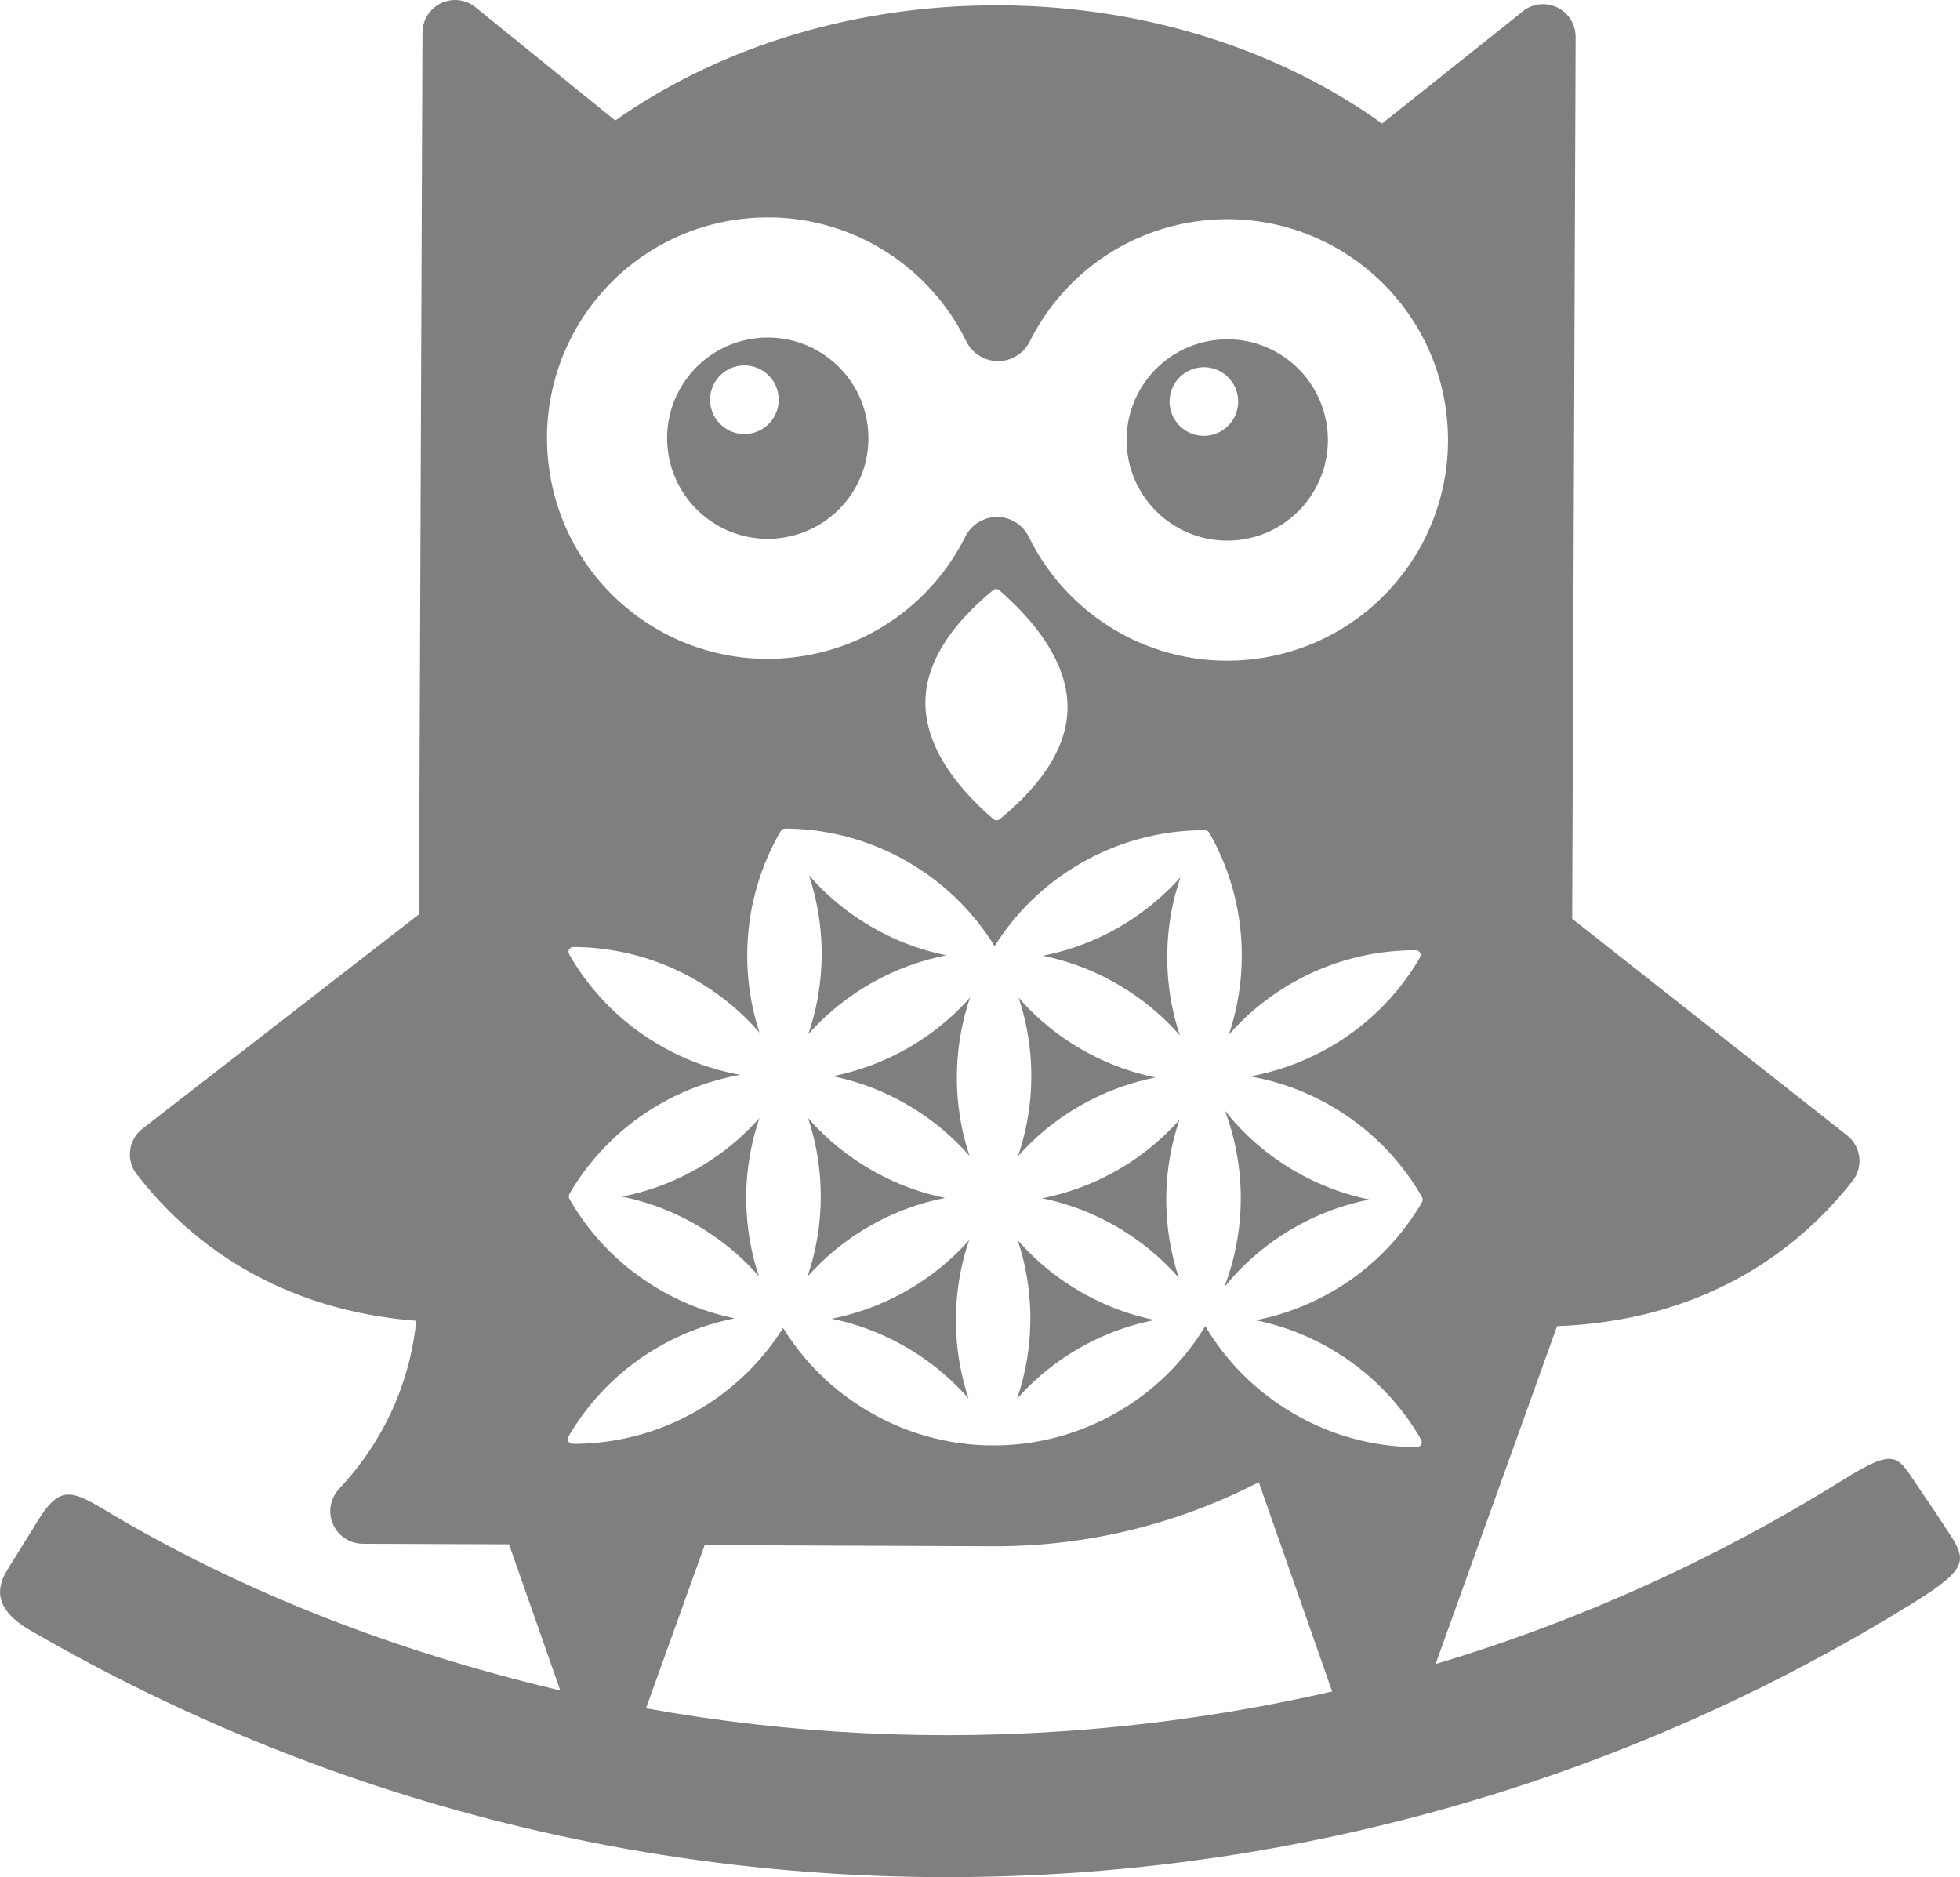 <?xml version="1.0" encoding="UTF-8"?> <!-- Generator: Adobe Illustrator 24.1.2, SVG Export Plug-In . SVG Version: 6.00 Build 0) --> <svg xmlns="http://www.w3.org/2000/svg" xmlns:xlink="http://www.w3.org/1999/xlink" id="Слой_1" x="0px" y="0px" viewBox="0 0 492.25 471.41" style="enable-background:new 0 0 492.25 471.41;" xml:space="preserve"> <style type="text/css"> .st0{fill:#7E8080;} </style> <g> <path class="st0" d="M339.52,302.28c1.46-0.4,2.93-0.74,4.4-1.03c-1.47-0.3-2.93-0.66-4.39-1.07c-4.94-1.39-9.79-3.43-14.44-6.14 c-4.65-2.71-8.81-5.92-12.46-9.53c-1.79-1.77-3.46-3.64-5-5.59c0.81,2.15,1.51,4.36,2.08,6.62c1.26,4.99,1.93,10.2,1.91,15.57 c-0.02,5.37-0.73,10.58-2.03,15.56c-0.59,2.27-1.31,4.48-2.15,6.64c1.56-1.94,3.25-3.8,5.06-5.56c3.69-3.59,7.88-6.78,12.53-9.44 C329.69,305.64,334.55,303.64,339.52,302.28z"></path> <path class="st0" d="M280.86,232.95c-4.65,2.66-9.52,4.66-14.49,6.02c-1.48,0.4-2.97,0.75-4.46,1.05c1.49,0.3,2.97,0.66,4.45,1.08 c4.94,1.39,9.79,3.43,14.43,6.14c4.65,2.71,8.81,5.92,12.46,9.53c1.07,1.06,2.09,2.15,3.07,3.27c-0.48-1.42-0.9-2.87-1.27-4.34 c-1.26-4.98-1.93-10.2-1.9-15.56c0.02-5.37,0.72-10.58,2.03-15.55c0.38-1.45,0.81-2.88,1.29-4.29c-0.98,1.11-2.01,2.19-3.09,3.23 C289.7,227.1,285.51,230.29,280.86,232.95z"></path> <path class="st0" d="M280.62,293.87c-4.65,2.66-9.52,4.66-14.48,6.02c-1.46,0.4-2.93,0.75-4.41,1.04c1.47,0.3,2.94,0.66,4.4,1.07 c4.94,1.39,9.79,3.43,14.43,6.14c4.65,2.71,8.81,5.93,12.46,9.53c1.06,1.05,2.09,2.14,3.06,3.26c-0.47-1.42-0.9-2.86-1.27-4.32 c-1.26-4.98-1.92-10.2-1.91-15.57c0.02-5.37,0.73-10.58,2.03-15.55c0.38-1.44,0.81-2.87,1.28-4.27c-0.98,1.1-2.01,2.18-3.08,3.22 C289.46,288.03,285.27,291.21,280.62,293.87z"></path> <path class="st0" d="M488.94,384.13c-2.23-3.38-4.48-6.77-6.78-10.11c-5.68-8.24-5.4-11.04-19.48-2.26 c-26.05,16.23-54.04,29.75-83.61,40.12c-6.1,2.14-12.28,4.14-18.52,6.01l30.51-84.85c13.53-0.5,26.92-3.28,39.37-8.94 c12.93-5.88,24.84-14.83,34.83-27.52c2.78-3.54,2.17-8.68-1.38-11.46l-69.03-54.39l0.87-221.48c0.01-4.52-3.64-8.19-8.16-8.2 c-2.16-0.01-4.13,0.83-5.6,2.2l-34.86,27.78c-12.16-8.74-26.18-15.86-41.53-20.93c-16.88-5.58-35.34-8.69-54.65-8.76 c-19.3-0.08-37.78,2.89-54.68,8.33c-15.41,4.96-29.5,11.97-41.72,20.6L119.43,1.83c-3.5-2.84-8.64-2.31-11.48,1.18 c-1.23,1.51-1.82,3.32-1.83,5.13l-0.02,0l-0.87,221.47l-69.45,53.84c-3.56,2.76-4.21,7.88-1.45,11.44 c9.76,12.59,21.45,21.57,34.2,27.56c11.41,5.36,23.63,8.29,36.02,9.24c-0.69,6.79-2.32,13.27-4.74,19.33 c-3.4,8.5-8.41,16.26-14.65,22.89c-3.09,3.29-2.93,8.46,0.36,11.55c1.57,1.48,3.57,2.21,5.57,2.23l36.75,0.14l12.87,36.69 l-1.25-0.29c-40.21-9.61-78.67-24.32-113.28-45.11c-8.54-5.13-11.36-5.81-16.72,2.84c-2.53,4.09-5.07,8.18-7.6,12.27 c-2.18,3.51-4.35,9.35,5.58,15.11c38.31,22.25,79.93,39.08,123.74,49.54c46.44,11.09,95.37,15.1,145.47,10.91 c39.71-3.32,77.97-11.67,114.2-24.37c31.8-11.15,61.9-25.66,89.93-43.05C494.82,393.63,493.9,391.63,488.94,384.13z M148.73,76.42 c8.6-11.28,21.5-19.28,36.66-21.32c12.01-1.62,23.63,0.72,33.53,6.01c10.19,5.45,18.58,14.01,23.74,24.58 c2.14,4.41,7.46,6.25,11.87,4.11c1.83-0.89,3.22-2.32,4.07-4.01c4.04-8.1,10.02-15.14,17.41-20.43c7.1-5.08,15.52-8.56,24.78-9.81 c15.2-2.05,29.78,2.24,41.05,10.84c11.28,8.6,19.28,21.5,21.32,36.66c2.05,15.2-2.24,29.78-10.84,41.05 c-8.6,11.28-21.5,19.28-36.66,21.32c-12.01,1.62-23.63-0.72-33.53-6.01c-10.19-5.45-18.58-14.01-23.74-24.58 c-2.14-4.41-7.46-6.25-11.87-4.11c-1.83,0.89-3.22,2.32-4.07,4.01c-4.04,8.1-10.02,15.14-17.41,20.43 c-7.1,5.08-15.52,8.56-24.79,9.8c-15.2,2.05-29.78-2.24-41.05-10.84c-11.28-8.6-19.28-21.5-21.32-36.66 C135.84,102.27,140.13,87.69,148.73,76.42z M268.11,177.77c-0.02,2.96-0.62,5.95-1.8,8.96c-1.15,2.92-2.86,5.87-5.14,8.83 l-0.05,0.07c-1.32,1.71-2.83,3.41-4.52,5.11c-1.67,1.68-3.53,3.35-5.57,5.02c-0.44,0.36-1.09,0.36-1.53-0.03 c-2.18-1.89-4.15-3.78-5.91-5.66c-1.77-1.9-3.34-3.8-4.7-5.71c-2.16-3.02-3.78-6.05-4.87-9.05c-1.09-3.02-1.63-6.02-1.61-8.99 c0.02-2.96,0.6-5.95,1.76-8.95c1.14-2.93,2.84-5.9,5.11-8.87c1.34-1.75,2.85-3.49,4.55-5.21c1.67-1.69,3.53-3.38,5.58-5.07 c0.44-0.39,1.12-0.4,1.57,0c2.15,1.89,4.12,3.79,5.89,5.7c1.78,1.92,3.35,3.83,4.7,5.73c2.17,3.05,3.81,6.09,4.91,9.11 C267.59,171.78,268.13,174.79,268.11,177.77z M273.66,434.26c-38.14,3.19-75.51,1.24-111.42-5.25l14.74-40.98l72.46,0.29 c13.49,0.05,26.61-1.78,39.11-5.26c9.65-2.68,18.88-6.33,27.59-10.83l18.43,52.55C314.85,429.31,294.51,432.52,273.66,434.26z M354.76,363.42c-5.17-0.11-10.37-0.87-15.48-2.31c-4.94-1.39-9.79-3.43-14.43-6.14c-4.65-2.71-8.81-5.93-12.46-9.53 c-3.77-3.73-7-7.88-9.64-12.33l-0.05-0.1l-0.05,0.09c-2.68,4.42-5.94,8.55-9.74,12.25c-3.68,3.59-7.87,6.77-12.53,9.43 c-4.65,2.66-9.52,4.66-14.49,6.02c-5.11,1.4-10.32,2.12-15.48,2.19l-1.08-0.02l-0.03,0l-0.02,0l-0.01,0l-0.01,0l-0.02,0l-1.13,0.01 c-5.15-0.11-10.33-0.87-15.4-2.31c-4.94-1.39-9.79-3.43-14.43-6.14c-4.65-2.71-8.81-5.92-12.46-9.53 c-3.54-3.5-6.61-7.38-9.15-11.52c-2.58,4.12-5.68,7.98-9.26,11.46c-3.69,3.59-7.87,6.77-12.53,9.44 c-4.65,2.66-9.52,4.66-14.49,6.02c-5.11,1.4-10.32,2.12-15.49,2.19l-1.12-0.01c-0.65-0.01-1.18-0.54-1.17-1.2 c0-0.21,0.06-0.4,0.15-0.57l0.55-0.98c2.68-4.42,5.94-8.55,9.74-12.25c3.68-3.59,7.87-6.77,12.53-9.43 c4.65-2.66,9.52-4.66,14.48-6.02c1.48-0.41,2.97-0.76,4.47-1.05c-1.49-0.3-2.98-0.66-4.46-1.08c-4.94-1.39-9.79-3.43-14.43-6.14 c-4.65-2.71-8.81-5.92-12.46-9.53c-3.77-3.73-7-7.88-9.64-12.32l-0.52-0.93l-0.02-0.04l0,0l0-0.01c-0.04-0.07-0.07-0.15-0.1-0.23 l0,0l-0.03-0.13l0-0.01l0,0c-0.01-0.06-0.02-0.13-0.02-0.2l0,0c0-0.22,0.05-0.42,0.15-0.59l0,0l0.01-0.03l0.02-0.02l0.53-0.93 c2.68-4.42,5.94-8.55,9.74-12.25c3.68-3.59,7.87-6.77,12.53-9.43c4.65-2.66,9.52-4.66,14.48-6.02c1.86-0.51,3.74-0.93,5.62-1.26 c-1.98-0.36-3.96-0.81-5.92-1.36c-4.94-1.39-9.79-3.43-14.43-6.14c-4.65-2.71-8.81-5.92-12.46-9.53c-3.77-3.73-7-7.88-9.64-12.32 l-0.52-0.94c-0.11-0.18-0.18-0.39-0.18-0.62c0-0.66,0.52-1.19,1.18-1.19l1.12,0c5.18,0.11,10.38,0.87,15.48,2.31 c4.94,1.39,9.79,3.43,14.43,6.14c4.65,2.71,8.82,5.93,12.46,9.53c1.15,1.14,2.25,2.31,3.29,3.52c-0.44-1.34-0.83-2.7-1.18-4.07 c-1.26-4.98-1.93-10.2-1.9-15.56c0.02-5.37,0.72-10.58,2.03-15.55c1.34-5.13,3.33-10,5.85-14.51l0.57-0.95 c0.22-0.38,0.62-0.59,1.03-0.59l0,0l0.02,0l0.01,0l0.01,0l0.02,0l0,0c0.37,0,0.76-0.01,1.11,0c5.16,0.11,10.34,0.87,15.42,2.31 c4.94,1.39,9.79,3.43,14.44,6.14c4.65,2.71,8.81,5.92,12.46,9.53c3.54,3.51,6.61,7.39,9.16,11.53c2.58-4.12,5.68-7.98,9.25-11.46 c3.68-3.59,7.87-6.77,12.53-9.44c4.66-2.66,9.53-4.66,14.49-6.02c5.12-1.4,10.32-2.12,15.49-2.19l1.06,0.02l0.03,0l0.02,0l0.01,0 l0.01,0l0.02,0l0,0l0.02,0l0.01,0l0.01,0c0.17,0.01,0.35,0.06,0.51,0.15c0.25,0.14,0.43,0.37,0.52,0.62 c0.17,0.28,0.34,0.56,0.49,0.84c2.48,4.52,4.41,9.38,5.7,14.48c1.27,4.98,1.93,10.21,1.91,15.57c-0.02,5.37-0.73,10.58-2.03,15.55 c-0.37,1.4-0.78,2.78-1.24,4.14c1.08-1.23,2.21-2.43,3.39-3.58c3.69-3.59,7.88-6.77,12.53-9.44c4.65-2.66,9.52-4.66,14.48-6.02 c5.11-1.4,10.32-2.12,15.49-2.19l1.12,0.01c0.65,0,1.18,0.54,1.18,1.19c0,0.21-0.06,0.41-0.16,0.58l-0.56,0.99 c-2.68,4.41-5.93,8.53-9.73,12.23c-3.68,3.59-7.87,6.77-12.53,9.43c-4.65,2.66-9.52,4.66-14.48,6.02c-1.79,0.49-3.59,0.9-5.4,1.22 c2.06,0.36,4.11,0.83,6.14,1.4c4.94,1.39,9.79,3.43,14.43,6.14c4.65,2.71,8.81,5.92,12.46,9.53c3.77,3.73,7,7.88,9.64,12.32 l0.55,0.98c0.12,0.21,0.16,0.44,0.14,0.67l0,0.01l-0.01,0.06l0,0.01l-0.01,0.07l0,0l0,0.02l-0.01,0.04l0,0l0,0.01l-0.01,0.04l0,0 l0,0.01l-0.02,0.05l0,0.01l0,0c-0.02,0.06-0.05,0.12-0.09,0.18l-0.01,0.03l0,0l-0.52,0.92c-2.68,4.42-5.94,8.55-9.74,12.25 c-3.68,3.59-7.87,6.77-12.53,9.43c-4.66,2.66-9.52,4.66-14.49,6.02c-1.48,0.4-2.97,0.75-4.46,1.05c1.49,0.3,2.98,0.66,4.46,1.08 c4.94,1.39,9.79,3.43,14.43,6.14c4.65,2.71,8.81,5.92,12.46,9.53c3.77,3.73,7,7.88,9.64,12.32l0.52,0.94 c0.11,0.18,0.18,0.39,0.18,0.62c0,0.66-0.53,1.19-1.18,1.19L354.76,363.42z"></path> <path class="st0" d="M175.12,293.46c-4.66,2.66-9.52,4.66-14.49,6.02c-1.46,0.4-2.93,0.74-4.4,1.03c1.47,0.3,2.94,0.66,4.4,1.07 c4.94,1.39,9.79,3.43,14.43,6.14c4.65,2.71,8.82,5.93,12.46,9.53c1.07,1.06,2.09,2.14,3.07,3.26c-0.47-1.42-0.9-2.86-1.27-4.33 c-1.26-4.98-1.93-10.2-1.91-15.57c0.02-5.36,0.73-10.58,2.03-15.55c0.38-1.45,0.81-2.87,1.29-4.28c-0.98,1.11-2.01,2.19-3.09,3.23 C183.96,287.61,179.77,290.79,175.12,293.46z"></path> <path class="st0" d="M227.98,263.22c-4.66,2.66-9.53,4.66-14.49,6.02c-1.45,0.4-2.91,0.74-4.37,1.03c1.46,0.3,2.92,0.65,4.37,1.06 c4.94,1.39,9.79,3.43,14.44,6.14c4.65,2.71,8.81,5.92,12.46,9.53c1.08,1.07,2.11,2.17,3.1,3.3c-0.48-1.43-0.9-2.88-1.27-4.35 c-1.26-4.99-1.93-10.2-1.91-15.57c0.02-5.37,0.73-10.58,2.03-15.55c0.38-1.46,0.82-2.9,1.3-4.32c-1,1.12-2.04,2.21-3.12,3.27 C236.83,257.37,232.64,260.56,227.98,263.22z"></path> <path class="st0" d="M271.33,277.64c4.66-2.66,9.53-4.66,14.49-6.02c1.45-0.4,2.91-0.74,4.37-1.03c-1.46-0.3-2.92-0.65-4.37-1.06 c-4.94-1.39-9.79-3.43-14.44-6.14c-4.65-2.71-8.81-5.92-12.46-9.53c-1.08-1.06-2.11-2.16-3.09-3.29c0.47,1.42,0.9,2.86,1.27,4.32 c1.26,4.98,1.93,10.21,1.91,15.57c-0.02,5.37-0.73,10.58-2.03,15.55c-0.39,1.47-0.82,2.91-1.31,4.34c1-1.13,2.04-2.22,3.13-3.28 C262.49,283.48,266.67,280.3,271.33,277.64z"></path> <path class="st0" d="M218.7,246.98c4.65-2.66,9.52-4.66,14.48-6.02c1.48-0.41,2.97-0.75,4.46-1.05c-1.49-0.3-2.98-0.66-4.45-1.08 c-4.94-1.39-9.79-3.43-14.43-6.14c-4.65-2.71-8.81-5.92-12.46-9.53c-1.09-1.08-2.13-2.19-3.13-3.33c0.48,1.43,0.91,2.89,1.28,4.37 c1.26,4.98,1.93,10.21,1.91,15.57c-0.02,5.37-0.73,10.58-2.03,15.55c-0.39,1.49-0.83,2.96-1.33,4.4c1.01-1.14,2.07-2.25,3.17-3.32 C209.85,252.83,214.04,249.65,218.7,246.98z"></path> <path class="st0" d="M271.15,324.29c-4.65-2.71-8.81-5.92-12.46-9.53c-1.08-1.07-2.11-2.17-3.1-3.3c0.48,1.43,0.9,2.87,1.27,4.34 c1.26,4.98,1.93,10.2,1.91,15.57c-0.02,5.37-0.73,10.58-2.03,15.56c-0.38,1.47-0.82,2.91-1.31,4.33c1-1.12,2.04-2.22,3.12-3.27 c3.68-3.59,7.87-6.77,12.53-9.44c4.66-2.66,9.52-4.66,14.49-6.02c1.46-0.4,2.93-0.74,4.4-1.03c-1.47-0.3-2.94-0.66-4.4-1.07 C280.64,329.03,275.79,326.99,271.15,324.29z"></path> <path class="st0" d="M232.94,301.87c1.46-0.4,2.93-0.74,4.41-1.03c-1.47-0.3-2.94-0.66-4.4-1.07c-4.94-1.39-9.79-3.43-14.43-6.14 c-4.65-2.71-8.81-5.92-12.46-9.53c-1.09-1.07-2.13-2.18-3.12-3.33c0.48,1.43,0.9,2.88,1.28,4.36c1.26,4.98,1.93,10.2,1.91,15.57 c-0.02,5.37-0.73,10.59-2.03,15.56c-0.39,1.48-0.83,2.95-1.33,4.38c1.01-1.14,2.06-2.24,3.16-3.31c3.68-3.59,7.87-6.78,12.53-9.44 C223.11,305.22,227.98,303.22,232.94,301.87z"></path> <path class="st0" d="M227.75,324.12c-4.65,2.66-9.52,4.66-14.48,6.02c-1.46,0.4-2.93,0.75-4.41,1.04c1.47,0.3,2.93,0.65,4.39,1.07 c4.94,1.39,9.79,3.43,14.44,6.14c4.65,2.71,8.81,5.92,12.46,9.53c1.08,1.07,2.11,2.17,3.1,3.3c-0.48-1.43-0.9-2.88-1.27-4.35 c-1.26-4.98-1.93-10.2-1.91-15.56c0.02-5.37,0.72-10.58,2.03-15.55c0.38-1.46,0.82-2.91,1.3-4.33c-0.99,1.12-2.03,2.21-3.12,3.27 C236.59,318.28,232.4,321.46,227.75,324.12z"></path> <path class="st0" d="M196.2,135.09c13.83-1.86,23.54-14.59,21.67-28.43c-1.87-13.84-14.59-23.54-28.43-21.67 c-13.83,1.86-23.54,14.59-21.67,28.43C169.64,127.25,182.37,136.95,196.2,135.09z M185.8,91.84c4.72-0.64,9.05,2.67,9.69,7.39 c0.64,4.72-2.67,9.05-7.39,9.69c-4.71,0.64-9.05-2.67-9.69-7.39C177.78,96.81,181.09,92.48,185.8,91.84z"></path> <path class="st0" d="M311.6,135.54c13.83-1.86,23.54-14.59,21.67-28.43c-1.86-13.84-14.59-23.54-28.43-21.67 c-13.83,1.86-23.54,14.59-21.67,28.43C285.04,127.7,297.77,137.4,311.6,135.54z M301.2,92.29c4.71-0.64,9.05,2.67,9.69,7.39 c0.64,4.72-2.67,9.05-7.39,9.69c-4.71,0.64-9.05-2.67-9.69-7.39C293.18,97.27,296.49,92.93,301.2,92.29z"></path> </g> </svg> 